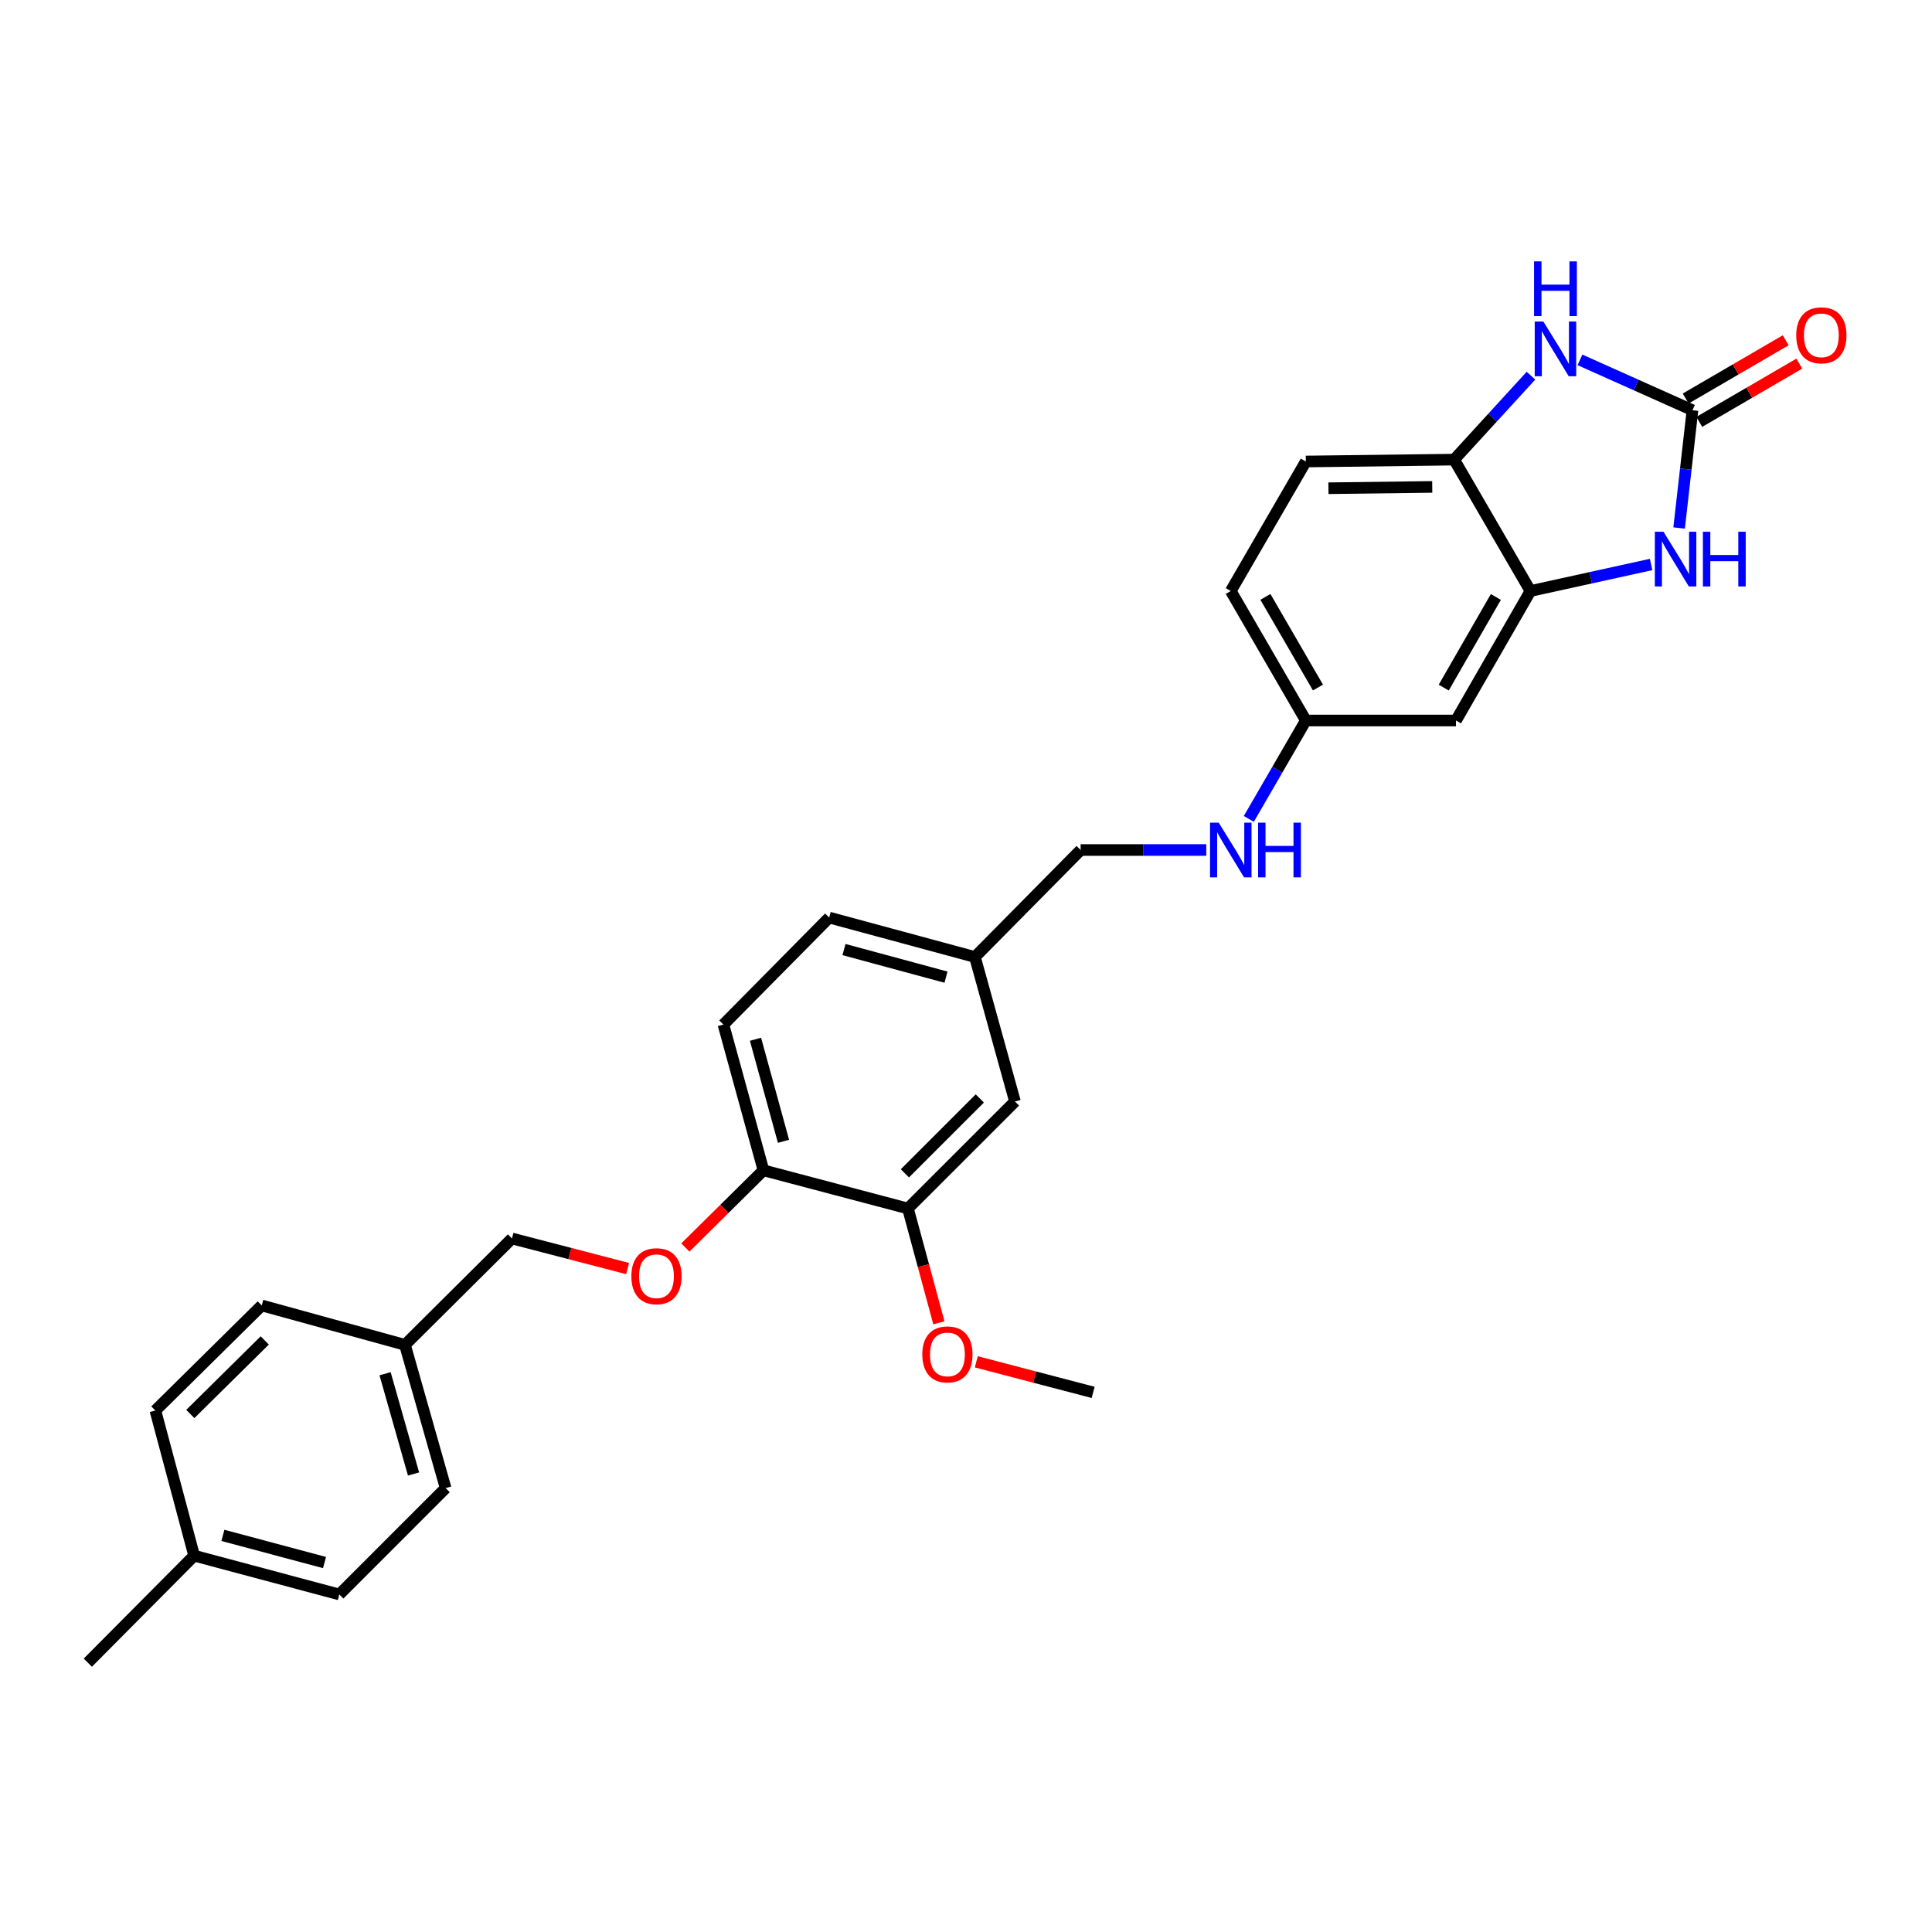 <?xml version='1.0' encoding='iso-8859-1'?>
<svg version='1.1' baseProfile='full'
              xmlns='http://www.w3.org/2000/svg'
                      xmlns:rdkit='http://www.rdkit.org/xml'
                      xmlns:xlink='http://www.w3.org/1999/xlink'
                  xml:space='preserve'
width='1000px' height='1000px' viewBox='0 0 1000 1000'>
<!-- END OF HEADER -->
<rect style='opacity:1.0;fill:#FFFFFF;stroke:none' width='1000' height='1000' x='0' y='0'> </rect>
<path class='bond-0' d='M 876.024,212.323 L 872.564,242.808' style='fill:none;fill-rule:evenodd;stroke:#000000;stroke-width:6px;stroke-linecap:butt;stroke-linejoin:miter;stroke-opacity:1' />
<path class='bond-0' d='M 872.564,242.808 L 869.104,273.293' style='fill:none;fill-rule:evenodd;stroke:#0000FF;stroke-width:6px;stroke-linecap:butt;stroke-linejoin:miter;stroke-opacity:1' />
<path class='bond-1' d='M 876.024,212.323 L 846.907,199.297' style='fill:none;fill-rule:evenodd;stroke:#000000;stroke-width:6px;stroke-linecap:butt;stroke-linejoin:miter;stroke-opacity:1' />
<path class='bond-1' d='M 846.907,199.297 L 817.79,186.271' style='fill:none;fill-rule:evenodd;stroke:#0000FF;stroke-width:6px;stroke-linecap:butt;stroke-linejoin:miter;stroke-opacity:1' />
<path class='bond-7' d='M 879.542,218.365 L 905.43,203.288' style='fill:none;fill-rule:evenodd;stroke:#000000;stroke-width:6px;stroke-linecap:butt;stroke-linejoin:miter;stroke-opacity:1' />
<path class='bond-7' d='M 905.43,203.288 L 931.318,188.211' style='fill:none;fill-rule:evenodd;stroke:#FF0000;stroke-width:6px;stroke-linecap:butt;stroke-linejoin:miter;stroke-opacity:1' />
<path class='bond-7' d='M 872.505,206.282 L 898.393,191.205' style='fill:none;fill-rule:evenodd;stroke:#000000;stroke-width:6px;stroke-linecap:butt;stroke-linejoin:miter;stroke-opacity:1' />
<path class='bond-7' d='M 898.393,191.205 L 924.281,176.128' style='fill:none;fill-rule:evenodd;stroke:#FF0000;stroke-width:6px;stroke-linecap:butt;stroke-linejoin:miter;stroke-opacity:1' />
<path class='bond-2' d='M 854.614,292.176 L 823.386,299.041' style='fill:none;fill-rule:evenodd;stroke:#0000FF;stroke-width:6px;stroke-linecap:butt;stroke-linejoin:miter;stroke-opacity:1' />
<path class='bond-2' d='M 823.386,299.041 L 792.158,305.907' style='fill:none;fill-rule:evenodd;stroke:#000000;stroke-width:6px;stroke-linecap:butt;stroke-linejoin:miter;stroke-opacity:1' />
<path class='bond-3' d='M 792.426,194.454 L 772.545,216.175' style='fill:none;fill-rule:evenodd;stroke:#0000FF;stroke-width:6px;stroke-linecap:butt;stroke-linejoin:miter;stroke-opacity:1' />
<path class='bond-3' d='M 772.545,216.175 L 752.664,237.896' style='fill:none;fill-rule:evenodd;stroke:#000000;stroke-width:6px;stroke-linecap:butt;stroke-linejoin:miter;stroke-opacity:1' />
<path class='bond-4' d='M 792.158,305.907 L 753.612,372.931' style='fill:none;fill-rule:evenodd;stroke:#000000;stroke-width:6px;stroke-linecap:butt;stroke-linejoin:miter;stroke-opacity:1' />
<path class='bond-4' d='M 774.255,308.989 L 747.273,355.906' style='fill:none;fill-rule:evenodd;stroke:#000000;stroke-width:6px;stroke-linecap:butt;stroke-linejoin:miter;stroke-opacity:1' />
<path class='bond-28' d='M 792.158,305.907 L 752.664,237.896' style='fill:none;fill-rule:evenodd;stroke:#000000;stroke-width:6px;stroke-linecap:butt;stroke-linejoin:miter;stroke-opacity:1' />
<path class='bond-11' d='M 752.664,237.896 L 675.899,238.875' style='fill:none;fill-rule:evenodd;stroke:#000000;stroke-width:6px;stroke-linecap:butt;stroke-linejoin:miter;stroke-opacity:1' />
<path class='bond-11' d='M 741.328,252.025 L 687.592,252.71' style='fill:none;fill-rule:evenodd;stroke:#000000;stroke-width:6px;stroke-linecap:butt;stroke-linejoin:miter;stroke-opacity:1' />
<path class='bond-12' d='M 753.612,372.931 L 675.899,372.931' style='fill:none;fill-rule:evenodd;stroke:#000000;stroke-width:6px;stroke-linecap:butt;stroke-linejoin:miter;stroke-opacity:1' />
<path class='bond-5' d='M 469.948,625.514 L 525.343,570.142' style='fill:none;fill-rule:evenodd;stroke:#000000;stroke-width:6px;stroke-linecap:butt;stroke-linejoin:miter;stroke-opacity:1' />
<path class='bond-5' d='M 468.372,607.319 L 507.149,568.559' style='fill:none;fill-rule:evenodd;stroke:#000000;stroke-width:6px;stroke-linecap:butt;stroke-linejoin:miter;stroke-opacity:1' />
<path class='bond-20' d='M 469.948,625.514 L 477.96,655.1' style='fill:none;fill-rule:evenodd;stroke:#000000;stroke-width:6px;stroke-linecap:butt;stroke-linejoin:miter;stroke-opacity:1' />
<path class='bond-20' d='M 477.96,655.1 L 485.972,684.685' style='fill:none;fill-rule:evenodd;stroke:#FF0000;stroke-width:6px;stroke-linecap:butt;stroke-linejoin:miter;stroke-opacity:1' />
<path class='bond-30' d='M 469.948,625.514 L 395.164,605.752' style='fill:none;fill-rule:evenodd;stroke:#000000;stroke-width:6px;stroke-linecap:butt;stroke-linejoin:miter;stroke-opacity:1' />
<path class='bond-6' d='M 395.164,605.752 L 374.446,530.307' style='fill:none;fill-rule:evenodd;stroke:#000000;stroke-width:6px;stroke-linecap:butt;stroke-linejoin:miter;stroke-opacity:1' />
<path class='bond-6' d='M 405.54,590.732 L 391.037,537.921' style='fill:none;fill-rule:evenodd;stroke:#000000;stroke-width:6px;stroke-linecap:butt;stroke-linejoin:miter;stroke-opacity:1' />
<path class='bond-8' d='M 395.164,605.752 L 374.951,625.732' style='fill:none;fill-rule:evenodd;stroke:#000000;stroke-width:6px;stroke-linecap:butt;stroke-linejoin:miter;stroke-opacity:1' />
<path class='bond-8' d='M 374.951,625.732 L 354.738,645.712' style='fill:none;fill-rule:evenodd;stroke:#FF0000;stroke-width:6px;stroke-linecap:butt;stroke-linejoin:miter;stroke-opacity:1' />
<path class='bond-15' d='M 324.86,656.604 L 294.926,648.819' style='fill:none;fill-rule:evenodd;stroke:#FF0000;stroke-width:6px;stroke-linecap:butt;stroke-linejoin:miter;stroke-opacity:1' />
<path class='bond-15' d='M 294.926,648.819 L 264.992,641.035' style='fill:none;fill-rule:evenodd;stroke:#000000;stroke-width:6px;stroke-linecap:butt;stroke-linejoin:miter;stroke-opacity:1' />
<path class='bond-9' d='M 525.343,570.142 L 504.618,495.342' style='fill:none;fill-rule:evenodd;stroke:#000000;stroke-width:6px;stroke-linecap:butt;stroke-linejoin:miter;stroke-opacity:1' />
<path class='bond-10' d='M 646.379,423.866 L 661.139,398.398' style='fill:none;fill-rule:evenodd;stroke:#0000FF;stroke-width:6px;stroke-linecap:butt;stroke-linejoin:miter;stroke-opacity:1' />
<path class='bond-10' d='M 661.139,398.398 L 675.899,372.931' style='fill:none;fill-rule:evenodd;stroke:#000000;stroke-width:6px;stroke-linecap:butt;stroke-linejoin:miter;stroke-opacity:1' />
<path class='bond-16' d='M 624.367,439.963 L 591.852,439.963' style='fill:none;fill-rule:evenodd;stroke:#0000FF;stroke-width:6px;stroke-linecap:butt;stroke-linejoin:miter;stroke-opacity:1' />
<path class='bond-16' d='M 591.852,439.963 L 559.337,439.963' style='fill:none;fill-rule:evenodd;stroke:#000000;stroke-width:6px;stroke-linecap:butt;stroke-linejoin:miter;stroke-opacity:1' />
<path class='bond-18' d='M 675.899,238.875 L 637.05,305.907' style='fill:none;fill-rule:evenodd;stroke:#000000;stroke-width:6px;stroke-linecap:butt;stroke-linejoin:miter;stroke-opacity:1' />
<path class='bond-29' d='M 675.899,372.931 L 637.05,305.907' style='fill:none;fill-rule:evenodd;stroke:#000000;stroke-width:6px;stroke-linecap:butt;stroke-linejoin:miter;stroke-opacity:1' />
<path class='bond-29' d='M 682.169,355.865 L 654.975,308.948' style='fill:none;fill-rule:evenodd;stroke:#000000;stroke-width:6px;stroke-linecap:butt;stroke-linejoin:miter;stroke-opacity:1' />
<path class='bond-13' d='M 374.446,530.307 L 429.181,474.928' style='fill:none;fill-rule:evenodd;stroke:#000000;stroke-width:6px;stroke-linecap:butt;stroke-linejoin:miter;stroke-opacity:1' />
<path class='bond-14' d='M 504.618,495.342 L 559.337,439.963' style='fill:none;fill-rule:evenodd;stroke:#000000;stroke-width:6px;stroke-linecap:butt;stroke-linejoin:miter;stroke-opacity:1' />
<path class='bond-19' d='M 504.618,495.342 L 429.181,474.928' style='fill:none;fill-rule:evenodd;stroke:#000000;stroke-width:6px;stroke-linecap:butt;stroke-linejoin:miter;stroke-opacity:1' />
<path class='bond-19' d='M 489.65,505.777 L 436.844,491.487' style='fill:none;fill-rule:evenodd;stroke:#000000;stroke-width:6px;stroke-linecap:butt;stroke-linejoin:miter;stroke-opacity:1' />
<path class='bond-17' d='M 264.992,641.035 L 209.612,696.096' style='fill:none;fill-rule:evenodd;stroke:#000000;stroke-width:6px;stroke-linecap:butt;stroke-linejoin:miter;stroke-opacity:1' />
<path class='bond-22' d='M 209.612,696.096 L 135.473,675.697' style='fill:none;fill-rule:evenodd;stroke:#000000;stroke-width:6px;stroke-linecap:butt;stroke-linejoin:miter;stroke-opacity:1' />
<path class='bond-23' d='M 209.612,696.096 L 230.656,770.244' style='fill:none;fill-rule:evenodd;stroke:#000000;stroke-width:6px;stroke-linecap:butt;stroke-linejoin:miter;stroke-opacity:1' />
<path class='bond-23' d='M 199.317,711.036 L 214.048,762.939' style='fill:none;fill-rule:evenodd;stroke:#000000;stroke-width:6px;stroke-linecap:butt;stroke-linejoin:miter;stroke-opacity:1' />
<path class='bond-27' d='M 505.328,704.871 L 535.572,712.784' style='fill:none;fill-rule:evenodd;stroke:#FF0000;stroke-width:6px;stroke-linecap:butt;stroke-linejoin:miter;stroke-opacity:1' />
<path class='bond-27' d='M 535.572,712.784 L 565.816,720.698' style='fill:none;fill-rule:evenodd;stroke:#000000;stroke-width:6px;stroke-linecap:butt;stroke-linejoin:miter;stroke-opacity:1' />
<path class='bond-21' d='M 100.492,805.208 L 175.626,825.289' style='fill:none;fill-rule:evenodd;stroke:#000000;stroke-width:6px;stroke-linecap:butt;stroke-linejoin:miter;stroke-opacity:1' />
<path class='bond-21' d='M 115.373,794.712 L 167.967,808.769' style='fill:none;fill-rule:evenodd;stroke:#000000;stroke-width:6px;stroke-linecap:butt;stroke-linejoin:miter;stroke-opacity:1' />
<path class='bond-26' d='M 100.492,805.208 L 45.455,860.588' style='fill:none;fill-rule:evenodd;stroke:#000000;stroke-width:6px;stroke-linecap:butt;stroke-linejoin:miter;stroke-opacity:1' />
<path class='bond-31' d='M 100.492,805.208 L 80.419,730.09' style='fill:none;fill-rule:evenodd;stroke:#000000;stroke-width:6px;stroke-linecap:butt;stroke-linejoin:miter;stroke-opacity:1' />
<path class='bond-25' d='M 135.473,675.697 L 80.419,730.09' style='fill:none;fill-rule:evenodd;stroke:#000000;stroke-width:6px;stroke-linecap:butt;stroke-linejoin:miter;stroke-opacity:1' />
<path class='bond-25' d='M 137.042,693.803 L 98.505,731.878' style='fill:none;fill-rule:evenodd;stroke:#000000;stroke-width:6px;stroke-linecap:butt;stroke-linejoin:miter;stroke-opacity:1' />
<path class='bond-24' d='M 230.656,770.244 L 175.626,825.289' style='fill:none;fill-rule:evenodd;stroke:#000000;stroke-width:6px;stroke-linecap:butt;stroke-linejoin:miter;stroke-opacity:1' />
<path  class='atom-1' d='M 861.017 275.232
L 870.297 290.232
Q 871.217 291.712, 872.697 294.392
Q 874.177 297.072, 874.257 297.232
L 874.257 275.232
L 878.017 275.232
L 878.017 303.552
L 874.137 303.552
L 864.177 287.152
Q 863.017 285.232, 861.777 283.032
Q 860.577 280.832, 860.217 280.152
L 860.217 303.552
L 856.537 303.552
L 856.537 275.232
L 861.017 275.232
' fill='#0000FF'/>
<path  class='atom-1' d='M 881.417 275.232
L 885.257 275.232
L 885.257 287.272
L 899.737 287.272
L 899.737 275.232
L 903.577 275.232
L 903.577 303.552
L 899.737 303.552
L 899.737 290.472
L 885.257 290.472
L 885.257 303.552
L 881.417 303.552
L 881.417 275.232
' fill='#0000FF'/>
<path  class='atom-2' d='M 798.848 166.438
L 808.128 181.438
Q 809.048 182.918, 810.528 185.598
Q 812.008 188.278, 812.088 188.438
L 812.088 166.438
L 815.848 166.438
L 815.848 194.758
L 811.968 194.758
L 802.008 178.358
Q 800.848 176.438, 799.608 174.238
Q 798.408 172.038, 798.048 171.358
L 798.048 194.758
L 794.368 194.758
L 794.368 166.438
L 798.848 166.438
' fill='#0000FF'/>
<path  class='atom-2' d='M 794.028 135.286
L 797.868 135.286
L 797.868 147.326
L 812.348 147.326
L 812.348 135.286
L 816.188 135.286
L 816.188 163.606
L 812.348 163.606
L 812.348 150.526
L 797.868 150.526
L 797.868 163.606
L 794.028 163.606
L 794.028 135.286
' fill='#0000FF'/>
<path  class='atom-8' d='M 929.729 173.554
Q 929.729 166.754, 933.089 162.954
Q 936.449 159.154, 942.729 159.154
Q 949.009 159.154, 952.369 162.954
Q 955.729 166.754, 955.729 173.554
Q 955.729 180.434, 952.329 184.354
Q 948.929 188.234, 942.729 188.234
Q 936.489 188.234, 933.089 184.354
Q 929.729 180.474, 929.729 173.554
M 942.729 185.034
Q 947.049 185.034, 949.369 182.154
Q 951.729 179.234, 951.729 173.554
Q 951.729 167.994, 949.369 165.194
Q 947.049 162.354, 942.729 162.354
Q 938.409 162.354, 936.049 165.154
Q 933.729 167.954, 933.729 173.554
Q 933.729 179.274, 936.049 182.154
Q 938.409 185.034, 942.729 185.034
' fill='#FF0000'/>
<path  class='atom-9' d='M 326.792 660.567
Q 326.792 653.767, 330.152 649.967
Q 333.512 646.167, 339.792 646.167
Q 346.072 646.167, 349.432 649.967
Q 352.792 653.767, 352.792 660.567
Q 352.792 667.447, 349.392 671.367
Q 345.992 675.247, 339.792 675.247
Q 333.552 675.247, 330.152 671.367
Q 326.792 667.487, 326.792 660.567
M 339.792 672.047
Q 344.112 672.047, 346.432 669.167
Q 348.792 666.247, 348.792 660.567
Q 348.792 655.007, 346.432 652.207
Q 344.112 649.367, 339.792 649.367
Q 335.472 649.367, 333.112 652.167
Q 330.792 654.967, 330.792 660.567
Q 330.792 666.287, 333.112 669.167
Q 335.472 672.047, 339.792 672.047
' fill='#FF0000'/>
<path  class='atom-11' d='M 630.79 425.803
L 640.07 440.803
Q 640.99 442.283, 642.47 444.963
Q 643.95 447.643, 644.03 447.803
L 644.03 425.803
L 647.79 425.803
L 647.79 454.123
L 643.91 454.123
L 633.95 437.723
Q 632.79 435.803, 631.55 433.603
Q 630.35 431.403, 629.99 430.723
L 629.99 454.123
L 626.31 454.123
L 626.31 425.803
L 630.79 425.803
' fill='#0000FF'/>
<path  class='atom-11' d='M 651.19 425.803
L 655.03 425.803
L 655.03 437.843
L 669.51 437.843
L 669.51 425.803
L 673.35 425.803
L 673.35 454.123
L 669.51 454.123
L 669.51 441.043
L 655.03 441.043
L 655.03 454.123
L 651.19 454.123
L 651.19 425.803
' fill='#0000FF'/>
<path  class='atom-21' d='M 477.379 701.039
Q 477.379 694.239, 480.739 690.439
Q 484.099 686.639, 490.379 686.639
Q 496.659 686.639, 500.019 690.439
Q 503.379 694.239, 503.379 701.039
Q 503.379 707.919, 499.979 711.839
Q 496.579 715.719, 490.379 715.719
Q 484.139 715.719, 480.739 711.839
Q 477.379 707.959, 477.379 701.039
M 490.379 712.519
Q 494.699 712.519, 497.019 709.639
Q 499.379 706.719, 499.379 701.039
Q 499.379 695.479, 497.019 692.679
Q 494.699 689.839, 490.379 689.839
Q 486.059 689.839, 483.699 692.639
Q 481.379 695.439, 481.379 701.039
Q 481.379 706.759, 483.699 709.639
Q 486.059 712.519, 490.379 712.519
' fill='#FF0000'/>
</svg>
